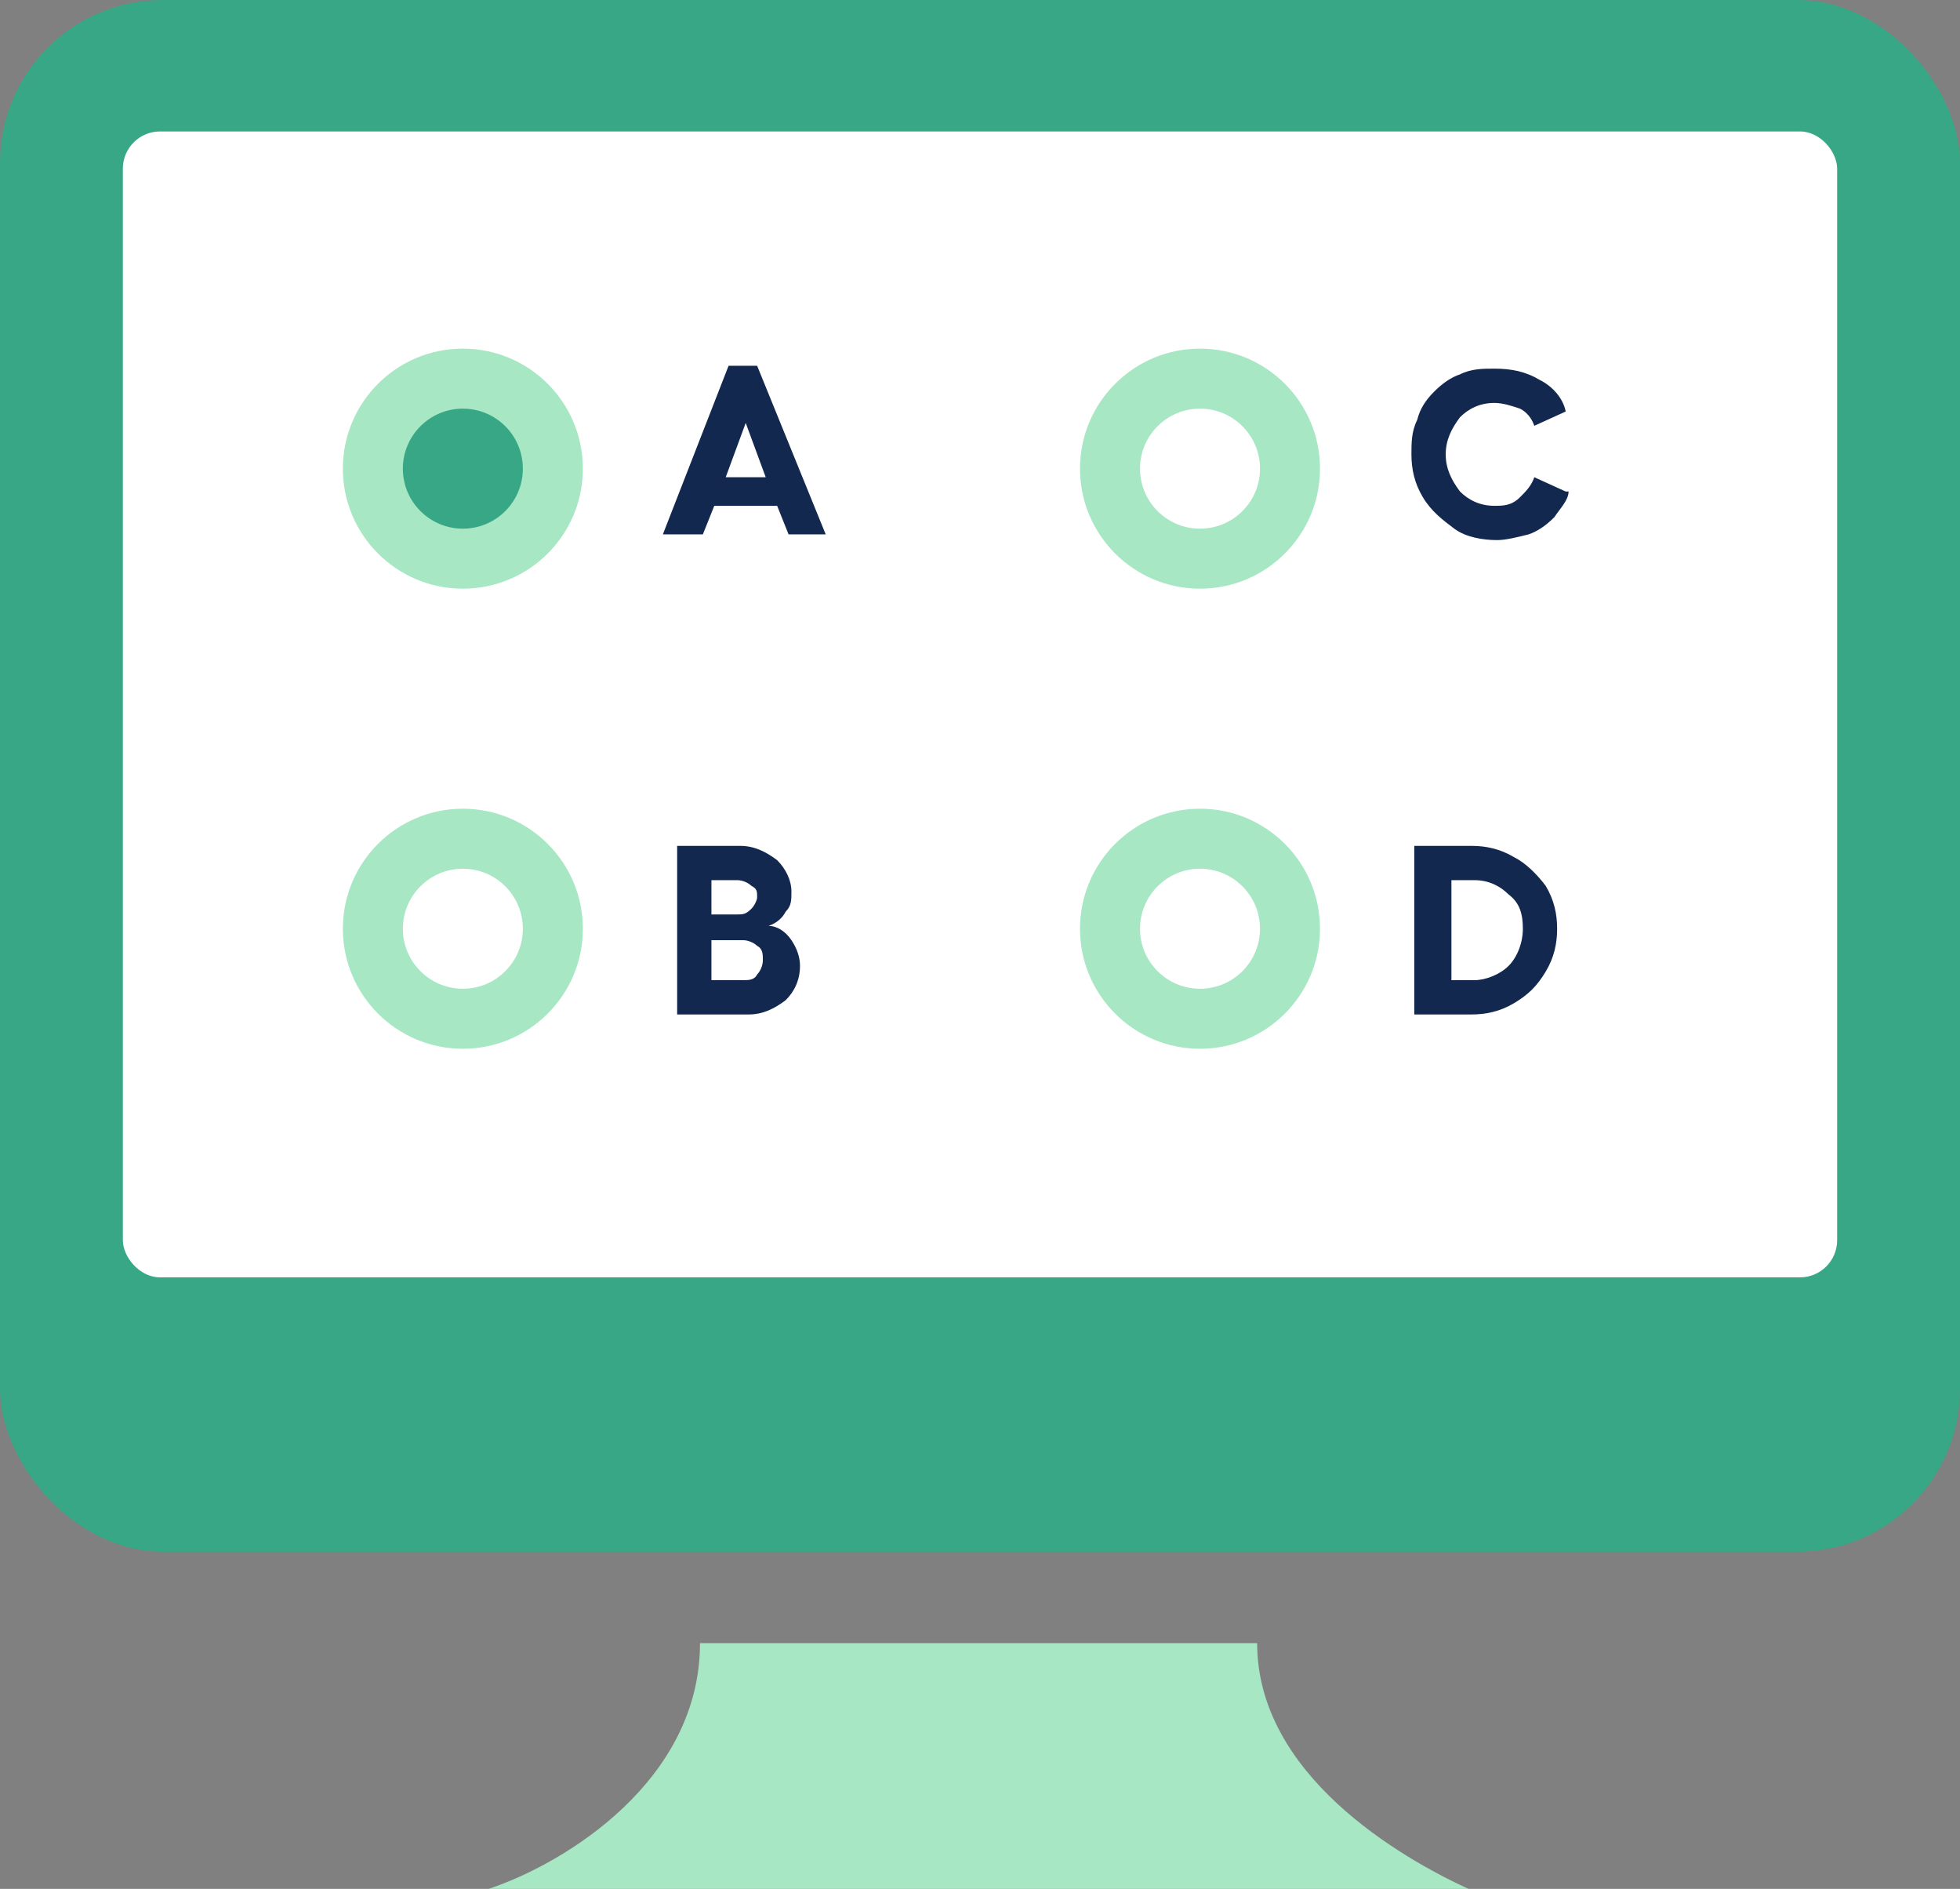 <?xml version="1.0" encoding="UTF-8"?>
<svg id="Layer_1" data-name="Layer 1" xmlns="http://www.w3.org/2000/svg" version="1.1" viewBox="0 0 68.6 66.1">
  <rect x="0" y="0" width="68.6" height="66.1" fill="#808080" stroke="none"/>
  <defs>
    <style>
      .cls-1 {
        fill: #a7e7c4;
      }

      .cls-1, .cls-2, .cls-3, .cls-4 {
        stroke-width: 0px;
      }

      .cls-2 {
        fill: #37a786;
      }

      .cls-3 {
        fill: #13284e;
      }

      .cls-4 {
        fill: #fff;
      }
    </style>
  </defs>
  <rect class="cls-2" y="0" width="68.6" height="54.3" rx="5.7" ry="5.7"/>
  <rect class="cls-4" x="4.3" y="4.6" width="60" height="40.1" rx="1.3" ry="1.3"/>
  <circle class="cls-1" cx="16.2" cy="16.4" r="4.2"/>
  <circle class="cls-2" cx="16.2" cy="16.4" r="2.1"/>
  <path class="cls-3" d="M27.6,18.7l-.4-1h-2.2l-.4,1h-1.4l2.3-5.9h1l2.4,5.9h-1.4ZM25.4,16.7h1.4l-.7-1.9-.7,1.9Z"/>
  <circle class="cls-1" cx="16.2" cy="32.5" r="4.2"/>
  <path class="cls-3" d="M23.7,35.5v-5.9h2.2c.5,0,.9.2,1.3.5.3.3.5.7.5,1.1,0,.3,0,.5-.2.7-.1.2-.3.4-.6.5.3,0,.6.2.8.5.2.3.3.6.3.9,0,.5-.2.9-.5,1.2-.4.3-.8.5-1.3.5h-2.5ZM24.9,32h.9c.2,0,.3,0,.5-.2.1-.1.2-.3.2-.4,0-.2,0-.3-.2-.4-.1-.1-.3-.2-.5-.2h-.9v1.2ZM24.9,34.3h1.1c.2,0,.4,0,.5-.2.1-.1.2-.3.2-.5,0-.2,0-.4-.2-.5-.1-.1-.3-.2-.5-.2h-1.1v1.4Z"/>
  <circle class="cls-1" cx="42" cy="16.4" r="4.2"/>
  <path class="cls-3" d="M54.9,17.2c0,.3-.3.6-.5.9-.3.3-.6.5-.9.6-.4.1-.8.2-1.1.2-.5,0-1.1-.1-1.5-.4-.4-.3-.8-.6-1.1-1.1-.3-.5-.4-1-.4-1.5,0-.4,0-.8.2-1.2.1-.4.3-.7.6-1,.3-.3.6-.5.9-.6.4-.2.8-.2,1.2-.2.6,0,1.1.1,1.6.4.4.2.8.6.9,1.1l-1.1.5c-.1-.3-.3-.5-.5-.6-.3-.1-.6-.2-.9-.2-.5,0-.9.2-1.2.5-.3.4-.5.8-.5,1.3,0,.5.2.9.5,1.3.3.3.7.5,1.2.5.3,0,.6,0,.9-.3.2-.2.4-.4.5-.7l1.1.5Z"/>
  <circle class="cls-1" cx="42" cy="32.5" r="4.2"/>
  <path class="cls-3" d="M51.5,29.6c.5,0,1,.1,1.5.4.4.2.8.6,1.1,1,.3.5.4,1,.4,1.5,0,.5-.1,1-.4,1.5-.3.5-.6.8-1.1,1.1-.5.3-1,.4-1.5.4h-2v-5.9h2ZM51.6,34.3c.4,0,.9-.2,1.2-.5.3-.3.5-.8.5-1.3,0-.5-.1-.9-.5-1.2-.3-.3-.7-.5-1.2-.5h-.8v3.5h.8Z"/>
  <circle class="cls-4" cx="42" cy="16.4" r="2.1"/>
  <circle class="cls-4" cx="42" cy="32.5" r="2.1"/>
  <circle class="cls-4" cx="16.2" cy="32.5" r="2.1"/>
  <path class="cls-1" d="M44,57.5c0,4.6,5,7.5,7.4,8.6H17.1c2.7-.9,7.4-3.8,7.4-8.6h19.4Z"/>
</svg>